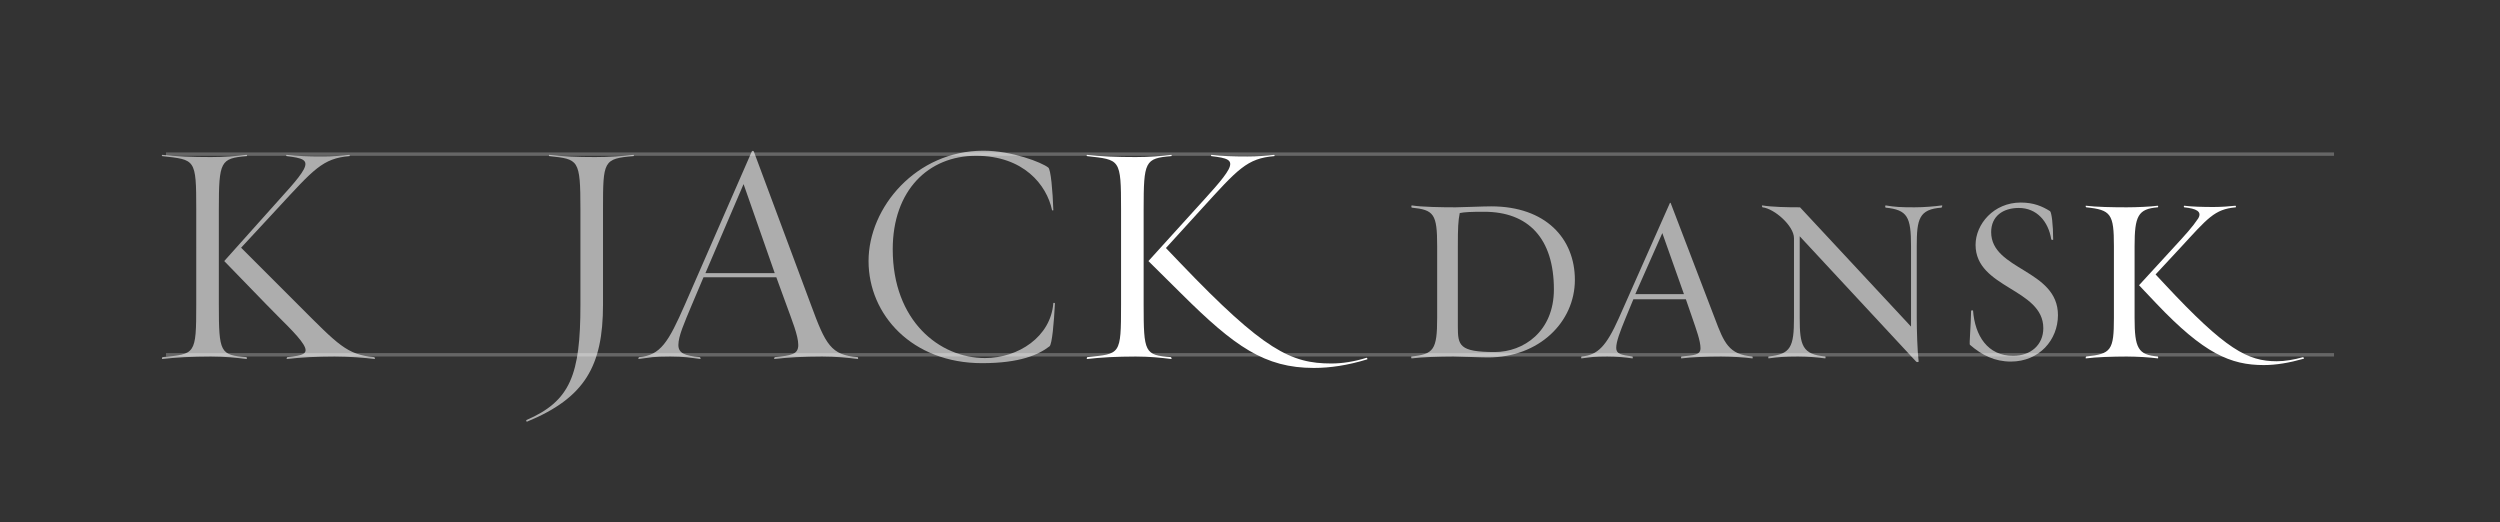 <?xml version="1.0" encoding="utf-8"?>
<!-- Generator: Adobe Illustrator 22.1.0, SVG Export Plug-In . SVG Version: 6.00 Build 0)  -->
<svg version="1.1" xmlns="http://www.w3.org/2000/svg" xmlns:xlink="http://www.w3.org/1999/xlink" x="0px" y="0px" width="738px"
	 height="154.24px" viewBox="0 0 738 154.24" enable-background="new 0 0 738 154.24" xml:space="preserve">
<rect x="0" y="0" width="738" height="154.24" fill="#333333" stroke="none"/>
<g id="Layer_2" display="none">
	<rect y="-204.24" display="inline" fill="#ECBA6D" width="1525" height="1170.44"/>
	<rect y="-204.24" display="inline" fill="#8E513C" width="1525" height="1583.92"/>
</g>
<g id="Layer_1">
	<g>
		<g>
			<g>
				<path opacity="0.6" fill="#FFFFFF" d="M62.252,105.233c-5.352,0-10.515,0.282-14.364,0.751c-0.188,0,0-0.563,0.094-0.563
					c9.67-0.939,9.952-0.657,9.952-15.492V61.763c0-15.022-0.282-14.553-10.046-15.679c-0.094,0-0.188-0.375,0-0.375
					c3.85,0.469,9.013,0.657,14.364,0.657c3.85,0,7.699-0.282,10.516-0.657c0.188,0,0.188,0.375,0.094,0.375
					c-7.792,0.657-8.262,1.502-8.262,15.679v28.166c0,14.177,0.375,14.928,8.168,15.492c0.094,0.094,0.188,0.563,0,0.563
					C69.951,105.609,66.102,105.233,62.252,105.233z M84.691,105.984c-0.188,0,0-0.469,0.094-0.563
					c4.507-0.47,6.572-0.845,4.788-3.756c-1.783-2.91-6.478-7.135-11.078-11.923l-12.3-12.675l13.52-15.116
					c4.226-4.788,8.45-9.107,9.952-11.923c1.503-2.911-0.469-3.38-5.069-3.943c-0.094,0-0.188-0.375,0-0.375
					c2.91,0.375,6.572,0.469,10.609,0.469c2.91,0,5.82-0.188,7.886-0.469c0.188,0,0.188,0.375,0.095,0.375
					c-7.98,0.657-10.609,3.943-21.312,15.491L71.172,73.124l16.993,16.994c11.643,11.642,14.271,14.646,22.346,15.304
					c0.094,0.094,0.281,0.563,0.094,0.563c-2.817-0.375-7.887-0.751-11.83-0.751C93.517,105.233,88.635,105.515,84.691,105.984z"/>
			</g>
		</g>
	</g>
	<g>
		<g>
			<g>
				<path opacity="0.6" fill="#FFFFFF" d="M178.008,89.929c0,18.12-5.352,27.509-22.439,34.551c-0.188,0.094-0.281-0.47-0.188-0.47
					c13.051-5.633,15.961-13.426,15.961-34.081V61.763c0-14.834-0.563-14.74-9.201-15.679c-0.094,0-0.188-0.375,0-0.375
					c3.85,0.469,8.168,0.657,13.52,0.657c3.85,0,8.45-0.282,11.36-0.657c0.188,0,0.095,0.375,0,0.375
					c-8.919,0.751-9.013,1.408-9.013,15.679V89.929z"/>
				<path opacity="0.6" fill="#FFFFFF" d="M242.692,105.233c-5.352,0-10.233,0.282-14.083,0.751c-0.188,0,0-0.469,0.094-0.563
					c4.789-0.47,6.948-0.751,6.948-3.568c0-2.817-1.878-7.323-3.568-12.018l-2.91-7.98h-21.5l-3.38,7.98
					c-2.348,5.633-4.037,9.389-4.037,12.018c0,2.347,1.783,3.192,6.384,3.568c0.094,0.094,0.282,0.563,0.094,0.563
					c-2.816-0.375-4.976-0.751-8.825-0.751c-5.352,0-5.539,0.282-9.389,0.751c-0.188,0,0-0.469,0.094-0.563
					c6.385-0.47,8.731-4.507,13.521-15.398l19.81-45.347c0.094-0.188,0.47-0.188,0.563,0l16.899,45.347
					c4.319,11.736,5.915,14.834,13.802,15.398c0.094,0.094,0.188,0.563,0,0.563C250.392,105.609,246.542,105.233,242.692,105.233z
					 M208.236,80.635h20.467l-9.2-26.288L208.236,80.635z"/>
				<path opacity="0.6" fill="#FFFFFF" d="M289.914,107.205c-20.654,0-33.518-14.271-33.518-30.138
					c0-15.867,14.083-32.579,33.894-32.579c8.45,0,17.275,3.474,19.153,4.976c0.751,0.469,1.314,6.948,1.502,12.581
					c0,0.094-0.376,0.094-0.376,0c-1.596-7.511-8.449-16.055-22.438-16.055c-14.083,0-24.599,10.233-24.599,27.603
					c0,21.125,13.802,32.109,27.228,32.109c9.857,0,19.435-6.29,20.186-16.242c0-0.094,0.47-0.094,0.47,0.094
					c-0.282,5.633-0.846,12.111-1.597,12.675C306.532,104.764,300.993,107.205,289.914,107.205z"/>
				<path fill="#FFFFFF" d="M320.891,105.984c-0.188,0,0-0.563,0.095-0.563c9.764-1.033,9.951-0.47,9.951-15.492V61.763
					c0-15.022-0.281-14.553-10.046-15.679c-0.094,0-0.188-0.375,0-0.375c3.85,0.469,9.014,0.657,14.365,0.657
					c3.85,0,7.604-0.282,10.516-0.657c0.188,0,0.094,0.375,0,0.375c-7.793,0.657-8.169,1.502-8.169,15.679v28.166
					c0,14.177,0.282,14.928,8.075,15.492c0.094,0.094,0.281,0.563,0.094,0.563c-2.911-0.375-6.666-0.751-10.516-0.751
					C329.904,105.233,324.74,105.515,320.891,105.984z M348.775,86.738l-9.764-9.67l13.707-15.116
					c4.225-4.694,8.45-9.107,9.952-11.923c1.502-2.911-0.47-3.38-5.07-3.943c-0.094,0-0.188-0.375,0-0.375
					c2.911,0.375,6.572,0.469,10.609,0.469c2.911,0,5.728-0.188,7.887-0.469c0.188,0,0.188,0.375,0.094,0.375
					c-8.074,0.657-10.797,3.849-21.406,15.491l-10.609,11.642l4.319,4.507c24.692,25.819,32.673,29.574,44.502,29.574
					c3.286,0,6.854-0.563,10.422-1.69c0.094,0,0.376,0.375,0.188,0.47c-5.82,1.784-10.984,2.535-15.772,2.535
					C373.374,108.613,364.455,102.323,348.775,86.738z"/>
			</g>
		</g>
	</g>
	<g>
		<g>
			<g>
				<path opacity="0.6" fill="#FFFFFF" d="M429.04,105.233c-3.943,0-9.482,0.188-12.3,0.563c-0.188,0-0.188-0.563-0.094-0.563
					c6.572-0.657,7.605-1.972,7.605-11.36V72.654c0-9.482-0.939-10.703-7.512-11.36c-0.094-0.094-0.188-0.563,0-0.657
					c2.911,0.47,8.92,0.563,12.957,0.563c1.689,0,8.074-0.282,10.516-0.282c16.055,0,24.691,9.483,24.691,21.688
					c0,12.487-10.608,22.909-25.631,22.909C436.927,105.515,430.729,105.233,429.04,105.233z M430.918,62.89
					c-0.47,2.347-0.563,4.319-0.563,9.764v23.754c0,5.539,0.375,7.511,10.891,7.511c8.45,0,17.463-6.009,17.463-18.496
					c0-15.116-7.604-22.909-20.562-22.909C434.016,62.514,432.42,62.608,430.918,62.89z"/>
				<path opacity="0.6" fill="#FFFFFF" d="M496.352,105.797c-0.188,0-0.094-0.563,0-0.563c3.662-0.375,5.634-0.375,5.634-2.441
					c0-2.16-1.221-5.446-2.441-9.013l-1.878-5.446h-15.491l-2.253,5.446c-1.69,4.131-2.816,7.042-2.816,8.919
					c0,1.784,1.408,2.066,4.788,2.535c0.094,0,0.188,0.563,0,0.563c-2.065-0.282-4.507-0.563-7.417-0.563
					c-3.943,0-4.601,0.188-7.605,0.563c-0.188,0-0.094-0.563,0-0.563c4.788-0.375,7.323-3.098,10.985-11.267l15.115-34.081h0.188
					l13.05,34.081c2.723,7.229,4.131,10.703,11.079,11.267c0.094,0,0.188,0.563,0,0.563c-2.159-0.282-6.197-0.563-9.201-0.563
					C504.145,105.233,499.263,105.421,496.352,105.797z M482.738,86.831h14.365l-6.385-18.026L482.738,86.831z"/>
				<path opacity="0.6" fill="#FFFFFF" d="M565.824,93.873c0,3.474,0.188,9.858,0.563,12.863c0,0.094-0.47,0.281-0.751,0
					l-34.362-36.992v24.129c0,8.074,0.751,10.797,7.604,11.36c0,0,0.094,0.563-0.094,0.563c-2.159-0.282-5.164-0.563-7.98-0.563
					c-4.037,0-5.821,0.188-8.731,0.563c-0.094,0-0.094-0.563,0-0.563c6.572-0.657,7.511-2.816,7.511-11.36V70.307
					c0-3.662-5.821-8.731-9.295-9.107c-0.094-0.094-0.281-0.469-0.094-0.563c2.91,0.47,7.229,0.563,11.173,0.563l32.767,35.208
					V72.654c0-8.637-1.033-10.703-7.511-11.36c-0.095-0.094-0.188-0.563,0-0.657c2.816,0.47,4.506,0.563,8.543,0.563
					c2.911,0,6.009-0.282,8.074-0.563c0.282,0,0,0.47-0.094,0.657c-6.666,0.47-7.323,3.38-7.323,11.36V93.873z"/>
				<path opacity="0.6" fill="#FFFFFF" d="M581.498,101.76c-0.188-0.282,0.282-5.258,0.376-10.046c0-0.094,0.563-0.094,0.563-0.094
					c0.563,7.511,4.318,13.426,11.829,13.426c5.258,0,8.92-3.286,8.92-8.168c0-11.736-19.998-11.736-19.998-24.599
					c0-6.103,5.352-12.487,13.332-12.487c3.85,0,6.384,1.126,8.638,2.535c0.469,0.282,0.938,4.038,0.938,8.45
					c0,0.094-0.563,0-0.563-0.094c-0.845-5.352-4.318-9.295-9.576-9.295c-4.694,0-8.168,2.441-8.168,7.135
					c0,11.267,19.716,10.985,19.716,24.504c0,7.323-5.539,13.708-13.896,13.708C588.821,106.736,585.066,104.858,581.498,101.76z"/>
				<path fill="#FFFFFF" d="M615.765,105.797c-0.188,0,0-0.563,0.094-0.563c7.323-0.751,8.168-1.784,8.168-11.36V72.654
					c0-9.482-0.845-10.703-8.168-11.454c-0.094,0-0.282-0.469-0.094-0.469c2.91,0.375,7.98,0.469,12.018,0.469
					c3.004,0,7.041-0.188,9.201-0.469c0.188,0,0.094,0.469,0,0.469c-5.821,0.469-6.854,2.535-6.854,11.454v21.219
					c0,8.919,1.033,10.891,6.854,11.36c0.094,0,0.188,0.563,0,0.563c-2.16-0.282-6.197-0.563-9.201-0.563
					C623.745,105.233,618.675,105.421,615.765,105.797z M636.514,89.554l-5.07-5.352l10.422-11.36
					c3.286-3.568,5.352-5.821,7.041-8.356c1.221-2.065-0.562-2.911-4.131-3.286c-0.094,0-0.188-0.469,0-0.469
					c2.159,0.282,5.634,0.375,8.638,0.375c2.159,0,4.882-0.188,6.479-0.375c0.188,0,0.188,0.469,0.094,0.469
					c-6.29,0.563-8.262,3.192-16.242,11.83l-7.417,7.98l2.628,2.817c18.121,19.435,24.599,22.814,33.143,22.814
					c2.441,0,5.164-0.469,7.793-1.22c0,0,0.375,0.375,0.188,0.469c-4.318,1.221-8.168,1.878-11.83,1.878
					C658.483,107.768,650.597,104.388,636.514,89.554z"/>
			</g>
		</g>
	</g>
	<g>
		<g>
			<line opacity="0.25" fill="none" stroke="#FFFFFF" stroke-miterlimit="10" x1="689.001" y1="104.74" x2="49.001" y2="104.74"/>
			<line opacity="0.25" fill="none" stroke="#FFFFFF" stroke-miterlimit="10" x1="689.001" y1="45.5" x2="49.001" y2="45.5"/>
		</g>
		<rect fill="none" width="738" height="154.24"/>
	</g>
</g>
</svg>
